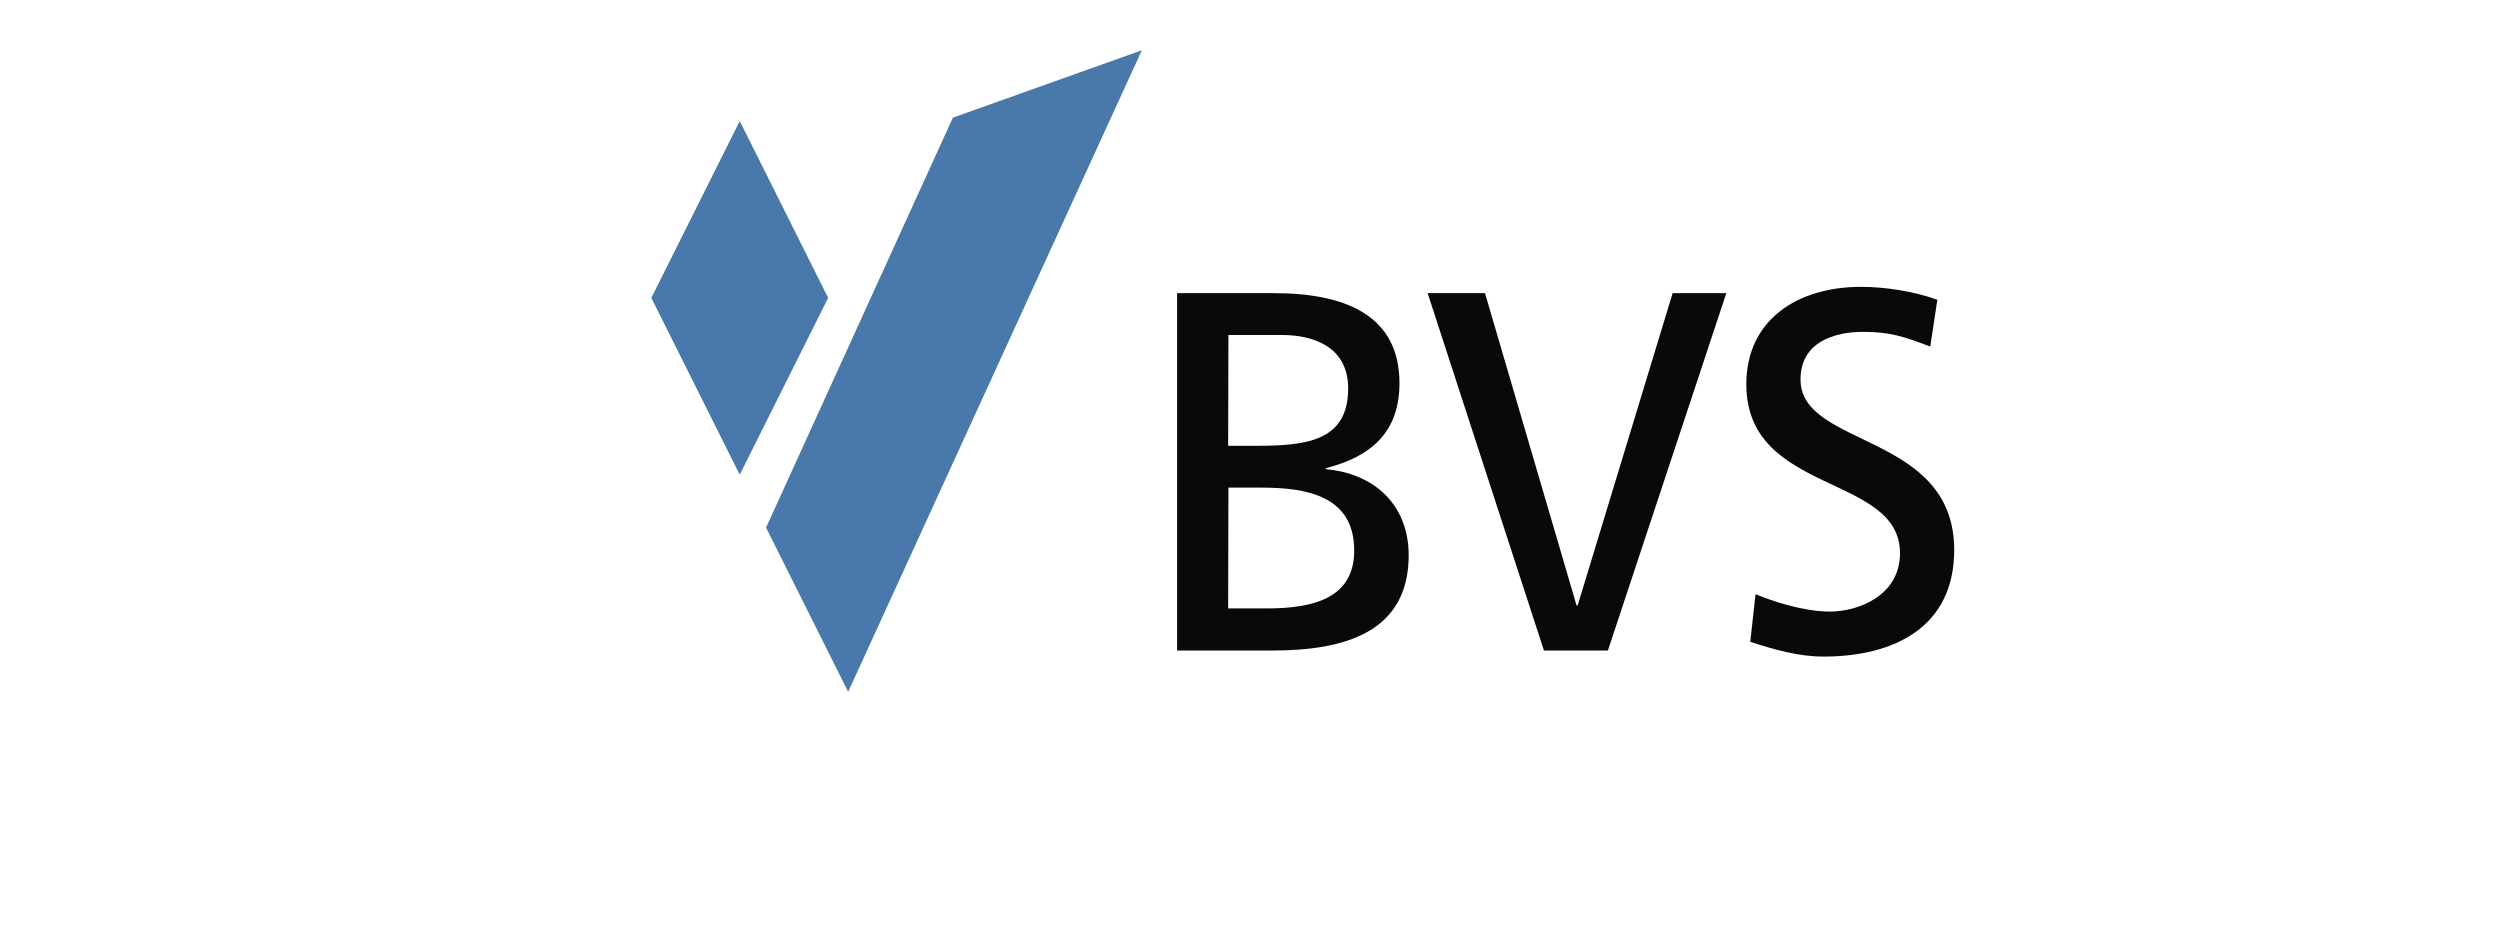<?xml version="1.0" encoding="utf-8"?>
<!-- Generator: Adobe Illustrator 25.0.1, SVG Export Plug-In . SVG Version: 6.00 Build 0)  -->
<svg version="1.1" id="Ebene_1" xmlns="http://www.w3.org/2000/svg" xmlns:xlink="http://www.w3.org/1999/xlink" x="0px" y="0px"
	 viewBox="0 0 950 358" style="enable-background:new 0 0 950 358;" xml:space="preserve">
<style type="text/css">
	.st0{display:none;}
	.st1{display:inline;opacity:0.44;fill:#090909;enable-background:new    ;}
	.st2{display:inline;fill:#090909;}
	.st3{display:inline;fill:#4879AA;}
	.st4{fill:#4879AA;}
	.st5{fill-rule:evenodd;clip-rule:evenodd;fill:#090909;}
	.st6{fill:#090909;}
</style>
<g id="claim" class="st0">
	<path class="st1" d="M452.5,302.9l7.5,28.5l8.3-28.5h6l7.8,28.8l7.9-28.8h4.7l-10.3,34.7h-5.3l-8-29.6l-8.6,29.6h-5.2l-9.8-34.7
		H452.5z"/>
	<path class="st1" d="M498.7,303h5.4v4.9h-5.4V303z M499.2,313.5h4.5v24.1h-4.5V313.5z"/>
	<path class="st1" d="M512.7,318.4c0-1.6-0.1-3.3-0.2-4.9h4.6l0.1,4.7c0.9-3.4,3.7-4.5,5.8-4.8c1.3-0.2,2.3-0.1,3.1-0.1v4.4
		c-0.2-0.1-0.5-0.1-0.9-0.2c-0.3,0-0.8,0-1.3,0c-5.3,0-6.6,3.2-6.6,7.3v12.8h-4.6V318.4z"/>
	<path class="st2" d="M549,317c0.6-1.1,2.4-4.1,7.9-4.1c2.4,0,5.4,0.6,7.6,3.1c1.2,1.4,2.8,3.8,2.8,9.1c0,4.7-1.1,7.2-2.3,8.8
		c-1.9,2.7-5.1,4.1-8.5,4.1c-1.2,0-3.3-0.1-5.4-1.5c-1.3-0.9-1.9-1.7-2.3-2.5l-0.1,3.6h-4.4l0.1-4.3v-30.3h4.5L549,317L549,317z
		 M555.8,315.9c-6.9,0-6.9,8.1-6.9,9.6c0,1.6,0,9.1,6.7,9.1c5.6,0,7-5.4,7-9.4C562.6,322.9,562.1,315.9,555.8,315.9z"/>
	<path class="st2" d="M573.4,303h5.4v4.9h-5.4V303z M573.9,313.5h4.5v24.1h-4.5V313.5z"/>
	<path class="st2" d="M587.3,303h4.5v34.6h-4.5V303z"/>
	<path class="st2" d="M617.2,303h4.5v30.8c0,0.5,0.1,2.6,0.2,3.8h-4.5l-0.1-3.8c-0.4,0.7-0.9,1.7-2.2,2.5c-2,1.3-4.3,1.8-6,1.8
		c-3.2,0-10.4-1.7-10.4-12.2c0-9.2,5.2-13.1,10.9-13.1c5.2,0,6.9,3.1,7.5,4.1L617.2,303L617.2,303z M615.5,318.5
		c-1-1.2-2.7-2.5-5.3-2.5c-6.6,0-6.6,8-6.6,9.6c0,4.3,1.1,9.2,6.6,9.2c7.1,0,7.1-7.8,7.1-9.7C617.4,321.7,616.6,319.8,615.5,318.5z"
		/>
	<path class="st2" d="M632.6,326.4c-0.1,5,2,8.7,6.9,8.7c2.9,0,5.3-1.5,5.7-5h4.5c-0.1,1.2-0.3,3.2-2.1,5c-1.1,1.2-3.5,3.2-8.3,3.2
		c-7.6,0-11.2-4.7-11.2-12.3c0-4.8,1-8.7,4.8-11.3c2.3-1.6,5.2-1.8,6.6-1.8c10.8,0,10.6,9.5,10.5,13.5L632.6,326.4L632.6,326.4z
		 M645.3,323.2c0-2.3-0.4-7.1-6-7.1c-2.9,0-6.5,1.8-6.6,7.1H645.3z"/>
	<path class="st2" d="M656.7,316.3l0-2.8h4.5l0,3.9c0.5-1,2.3-4.4,7.7-4.4c2.2,0,8.7,0.8,8.7,8.2v16.4h-4.6v-15.3
		c0-1.6-0.2-3-1.3-4.1c-1.2-1.1-2.7-1.6-4.3-1.6c-3.3,0-6.3,2.4-6.3,7.2v13.9h-4.5V316.3z"/>
	<path class="st3" d="M699.5,302.9h12.4c4.2,0,6.6,0.4,8.7,2.5c1.5,1.4,2.5,3.5,2.5,6.2c0,5.7-4.2,7.2-5.9,7.8c2,0.6,6.9,2,6.9,8.6
		c0,4.7-3,7.1-4.2,7.9c-2.4,1.6-5.1,1.6-7.8,1.6h-12.6V302.9z M704.2,317.6h6.7c1.6,0,7.2,0,7.2-5.5c0-5.2-4.4-5.2-7-5.2h-6.9V317.6
		z M704.2,333.7h8.2c3.8,0,6.8-2,6.8-6c0-3.5-2.4-6-6.6-6h-8.4L704.2,333.7L704.2,333.7z"/>
	<path class="st3" d="M745.9,337.6c-0.3-1.2-0.4-2.4-0.4-3.6c-2.2,4-5.4,4.4-7.4,4.4c-5.5,0-8.5-3.1-8.5-7.1c0-1.9,0.7-5,4.2-7.1
		c2.6-1.4,6.4-1.6,8.3-1.6c1.2,0,1.9,0,3.3,0.1c0-3,0-4.3-0.9-5.3c-0.9-1.2-2.9-1.6-4.2-1.6c-4.6,0-4.8,3.1-4.8,4.1H731
		c0.1-1.2,0.3-2.9,1.7-4.6c1.8-2,5.2-2.6,7.8-2.6c3.5,0,7.2,1.1,8.5,3.5c0.8,1.4,0.8,2.6,0.8,3.7l-0.2,11.5c0,0.4,0,3.6,0.4,6
		L745.9,337.6L745.9,337.6z M742.8,325.7c-1.8,0-8.7,0-8.7,4.9c0,1.5,1,4.2,5,4.2c2.3,0,4-0.9,5.1-2.6c1-1.6,1.1-3,1.2-6.3
		C744.6,325.8,743.9,325.7,742.8,325.7z"/>
	<path class="st3" d="M768.8,337.7l-3.5,9h-4.7l3.7-9.2l-10-24h5.1l7.5,19l7.7-19h4.9L768.8,337.7z"/>
	<path class="st3" d="M787.3,326.4c-0.1,5,2,8.7,6.9,8.7c2.9,0,5.3-1.5,5.7-5h4.5c-0.1,1.2-0.3,3.2-2.1,5c-1.1,1.2-3.5,3.2-8.3,3.2
		c-7.6,0-11.2-4.7-11.2-12.3c0-4.8,1-8.7,4.8-11.3c2.3-1.6,5.2-1.8,6.6-1.8c10.8,0,10.6,9.5,10.5,13.5L787.3,326.4L787.3,326.4z
		 M800.1,323.2c0-2.3-0.4-7.1-6-7.1c-2.9,0-6.5,1.8-6.6,7.1H800.1z"/>
	<path class="st3" d="M811.5,318.4c0-1.6-0.1-3.3-0.2-4.9h4.6l0.1,4.7c0.9-3.4,3.7-4.5,5.8-4.8c1.3-0.2,2.3-0.1,3.1-0.1v4.4
		c-0.2-0.1-0.5-0.1-0.9-0.2c-0.3,0-0.8,0-1.3,0c-5.3,0-6.6,3.2-6.6,7.3v12.8h-4.6V318.4z"/>
	<path class="st3" d="M830.1,316.3l0-2.8h4.5l0,3.9c0.5-1,2.3-4.4,7.7-4.4c2.2,0,8.7,0.8,8.7,8.2v16.4h-4.6v-15.3
		c0-1.6-0.2-3-1.3-4.1c-1.2-1.1-2.7-1.6-4.3-1.6c-3.3,0-6.3,2.4-6.3,7.2v13.9h-4.5V316.3z"/>
</g>
<g id="finales_logo">
	<polygon class="st4" points="433.9,19.1 322.3,262.9 291.1,200.5 362.1,44.7 	"/>
	<polygon class="st4" points="247.5,113.2 281.1,46 314.7,113.2 281.1,180.4 	"/>
	<path class="st5" d="M447.3,247.2h36.2c27.6,0,51.8-7,51.8-36.2c0-19.1-13-31.1-31.5-32.7v-0.4c17.1-4.3,28-13.6,28-32.3
		c0-25.1-19.5-34.2-47.7-34.2h-36.8V247.2L447.3,247.2z M466.8,185.3h12.6c16.7,0,35.2,2.9,35.2,23.9c0,18.3-15.8,22-33.3,22h-14.6
		L466.8,185.3L466.8,185.3z M466.8,127.3h20.4c11.3,0,25.1,4.1,25.1,20.3c0,20.1-16,21.8-34.9,21.8h-10.7L466.8,127.3L466.8,127.3z"
		/>
	<polygon class="st6" points="656,111.4 635.6,111.4 599.5,230.1 599.1,230.1 564.3,111.4 542.5,111.4 586.7,247.2 611,247.2 	"/>
	<path class="st6" d="M736.2,113.9c-9.3-3.3-20.1-4.9-29-4.9c-24.5,0-43.6,12.8-43.6,37c0,42.2,58.4,33.9,58.4,64.2
		c0,16-15.6,22.2-26.7,22.2c-9.9,0-21.6-3.9-28.2-6.6l-2,18.1c9,2.9,18.3,5.6,27.8,5.6c27.3,0,49.7-11.5,49.7-40.5
		c0-44.8-58.4-38.7-58.4-64.8c0-14.2,12.8-18.1,23.8-18.1c10.1,0,15.6,1.8,25.5,5.6L736.2,113.9L736.2,113.9z"/>
</g>
</svg>
